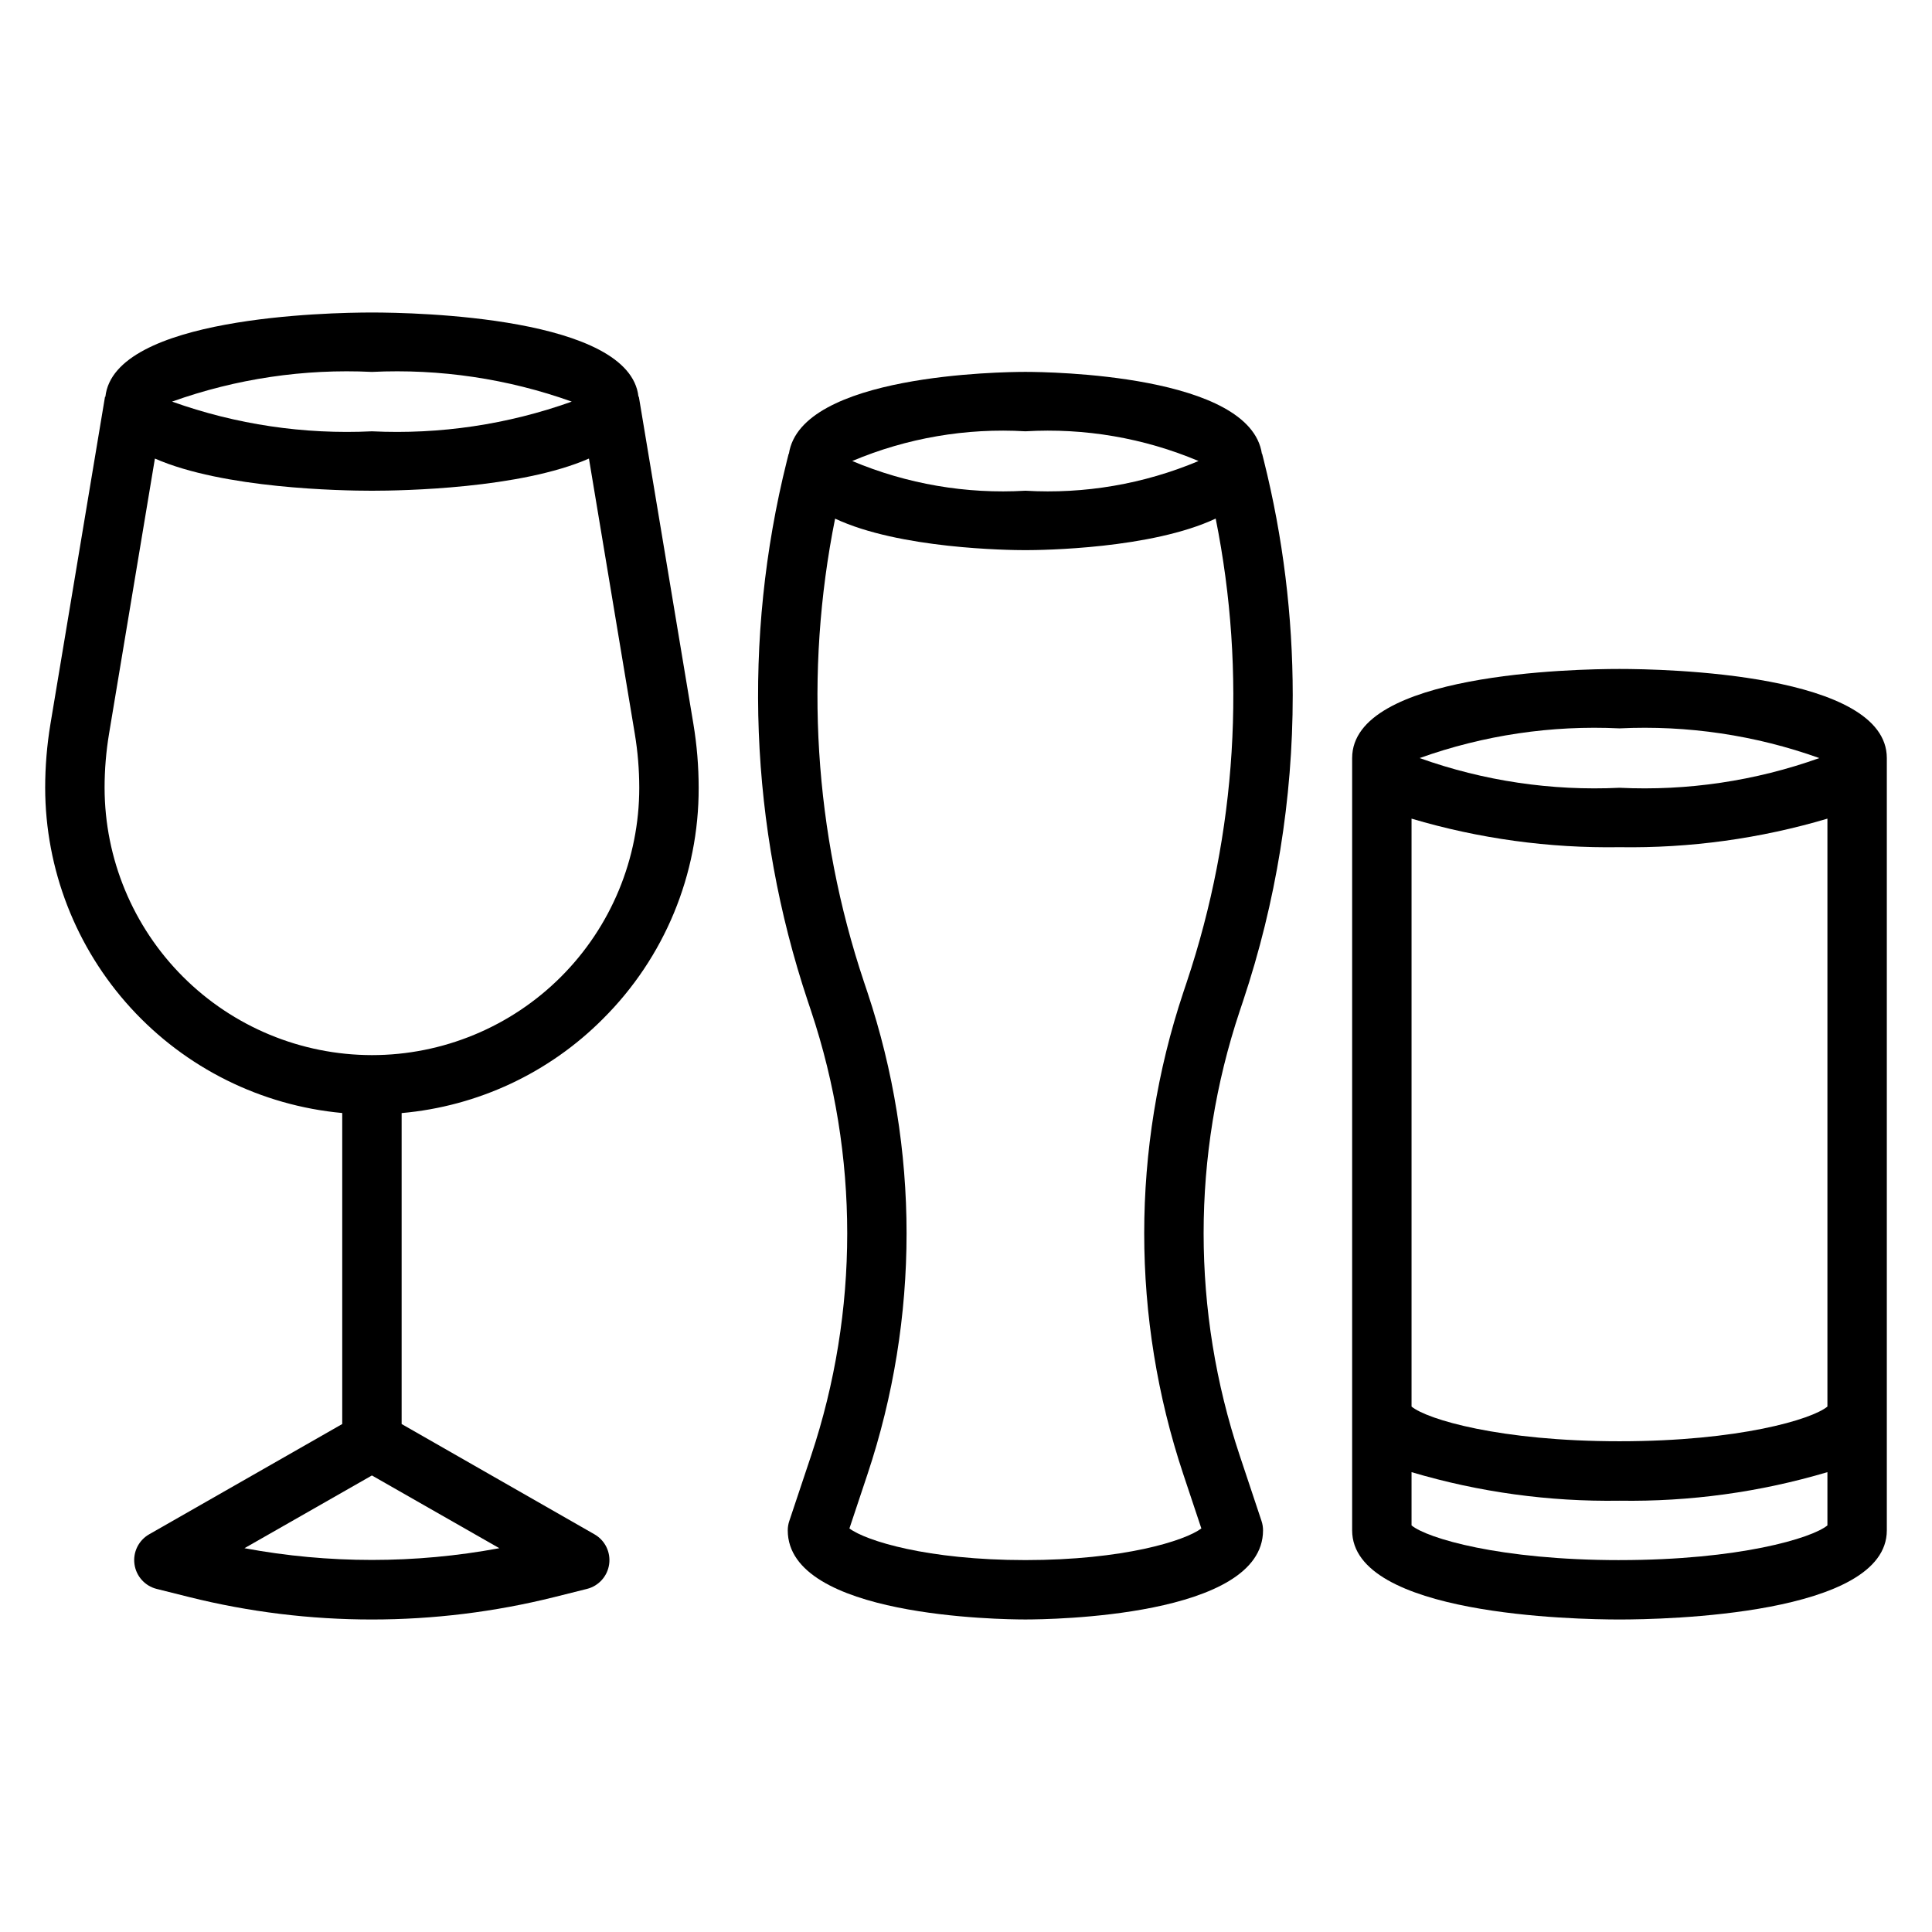 <?xml version="1.0" encoding="UTF-8"?>
<!-- Uploaded to: SVG Repo, www.svgrepo.com, Generator: SVG Repo Mixer Tools -->
<svg fill="#000000" width="800px" height="800px" version="1.1" viewBox="144 144 512 512" xmlns="http://www.w3.org/2000/svg">
 <g>
  <path d="m573.18 321.28c-11.809 0-70.848 1.133-70.848 23.617v204.67c0 22.477 59.039 23.617 70.848 23.617s70.848-1.141 70.848-23.617v-204.67c0-22.484-59.039-23.617-70.848-23.617zm-55.105 39.668c17.879 5.309 36.461 7.859 55.105 7.566 18.645 0.293 37.227-2.258 55.105-7.566v155.81c-4.078 3.375-23.383 9.191-55.105 9.191s-51.027-5.816-55.105-9.195zm55.105-23.922c18-0.871 35.996 1.801 52.961 7.871-16.969 6.062-34.961 8.738-52.961 7.871-18 0.867-35.996-1.809-52.965-7.871 16.969-6.07 34.965-8.742 52.965-7.871zm0 220.42c-31.723 0-51.027-5.816-55.105-9.195v-14.117c17.879 5.309 36.461 7.859 55.105 7.566 18.645 0.293 37.227-2.258 55.105-7.566v14.113c-4.078 3.379-23.383 9.195-55.105 9.195z"/>
  <path d="m473.45 409.21c8.707-26.113 13.145-53.465 13.137-80.992-0.004-20.945-2.57-41.809-7.644-62.129l-0.465-1.844h-0.062c-3.125-21.008-56.379-21.691-62.676-21.691-6.297 0-59.551 0.684-62.676 21.711h-0.062l-0.465 1.852v-0.004c-11.805 47.262-9.895 96.906 5.508 143.11l0.922 2.754v0.004c12.742 38.215 12.742 79.535 0 117.75l-5.785 17.32v-0.004c-0.277 0.809-0.418 1.656-0.418 2.512 0 22.953 56.527 23.617 62.977 23.617 6.445 0 62.977-0.66 62.977-23.617 0-0.844-0.133-1.684-0.402-2.488l-5.785-17.367v0.004c-12.742-38.215-12.742-79.531 0-117.74zm-57.711-150.91c15.695-0.926 31.398 1.766 45.887 7.875-14.492 6.102-30.191 8.797-45.887 7.871-15.695 0.926-31.395-1.77-45.887-7.871 14.492-6.109 30.191-8.801 45.887-7.875zm42.77 145.94-0.922 2.754v0.004c-13.812 41.445-13.812 86.254 0 127.7l4.785 14.359c-4.391 3.285-20.656 8.383-46.633 8.383-25.977 0-42.242-5.102-46.633-8.383l4.785-14.359c13.812-41.445 13.812-86.254 0-127.7l-0.922-2.754c-13.23-39.566-15.871-81.902-7.66-122.8 17.043 8 45.926 8.352 50.43 8.352 4.504 0 33.387-0.355 50.43-8.367 8.211 40.902 5.57 83.238-7.66 122.8z"/>
  <path d="m303.79 414c16.293-16.203 25.43-38.25 25.363-61.23 0-5.668-0.469-11.332-1.398-16.926l-14.453-86.707h-0.102c-2.285-21.176-59.043-22.32-70.637-22.32s-68.352 1.141-70.637 22.34h-0.102l-14.453 86.672c-0.93 5.602-1.398 11.266-1.402 16.941 0.031 21.59 8.117 42.395 22.676 58.336 14.559 15.941 34.547 25.875 56.047 27.855v82.422l-51.168 29.227c-2.789 1.594-4.332 4.727-3.891 7.906 0.438 3.184 2.766 5.781 5.879 6.562l8.582 2.148c31.801 7.945 65.07 7.945 96.875 0l8.582-2.148h-0.004c3.117-0.781 5.445-3.379 5.883-6.562 0.438-3.18-1.102-6.312-3.891-7.906l-51.105-29.227v-82.406c20.172-1.781 39.07-10.625 53.355-24.977zm-61.227-171.44c18-0.871 35.992 1.805 52.961 7.871-16.969 6.066-34.961 8.742-52.961 7.871-18 0.871-35.996-1.805-52.965-7.871 16.969-6.066 34.965-8.742 52.965-7.871zm-70.848 110.21c0-4.809 0.398-9.605 1.188-14.352l12.148-72.895c18.152 7.953 49.262 8.527 57.512 8.527s39.359-0.574 57.512-8.527l12.148 72.91c0.789 4.738 1.184 9.535 1.188 14.336 0 18.789-7.465 36.812-20.75 50.098-13.289 13.285-31.309 20.75-50.098 20.75-18.785-0.02-36.793-7.492-50.074-20.773s-20.754-31.289-20.773-50.074zm37.074 201.52 33.773-19.277 33.77 19.277c-22.32 4.148-45.219 4.148-67.543 0z"/>
 </g>
</svg>